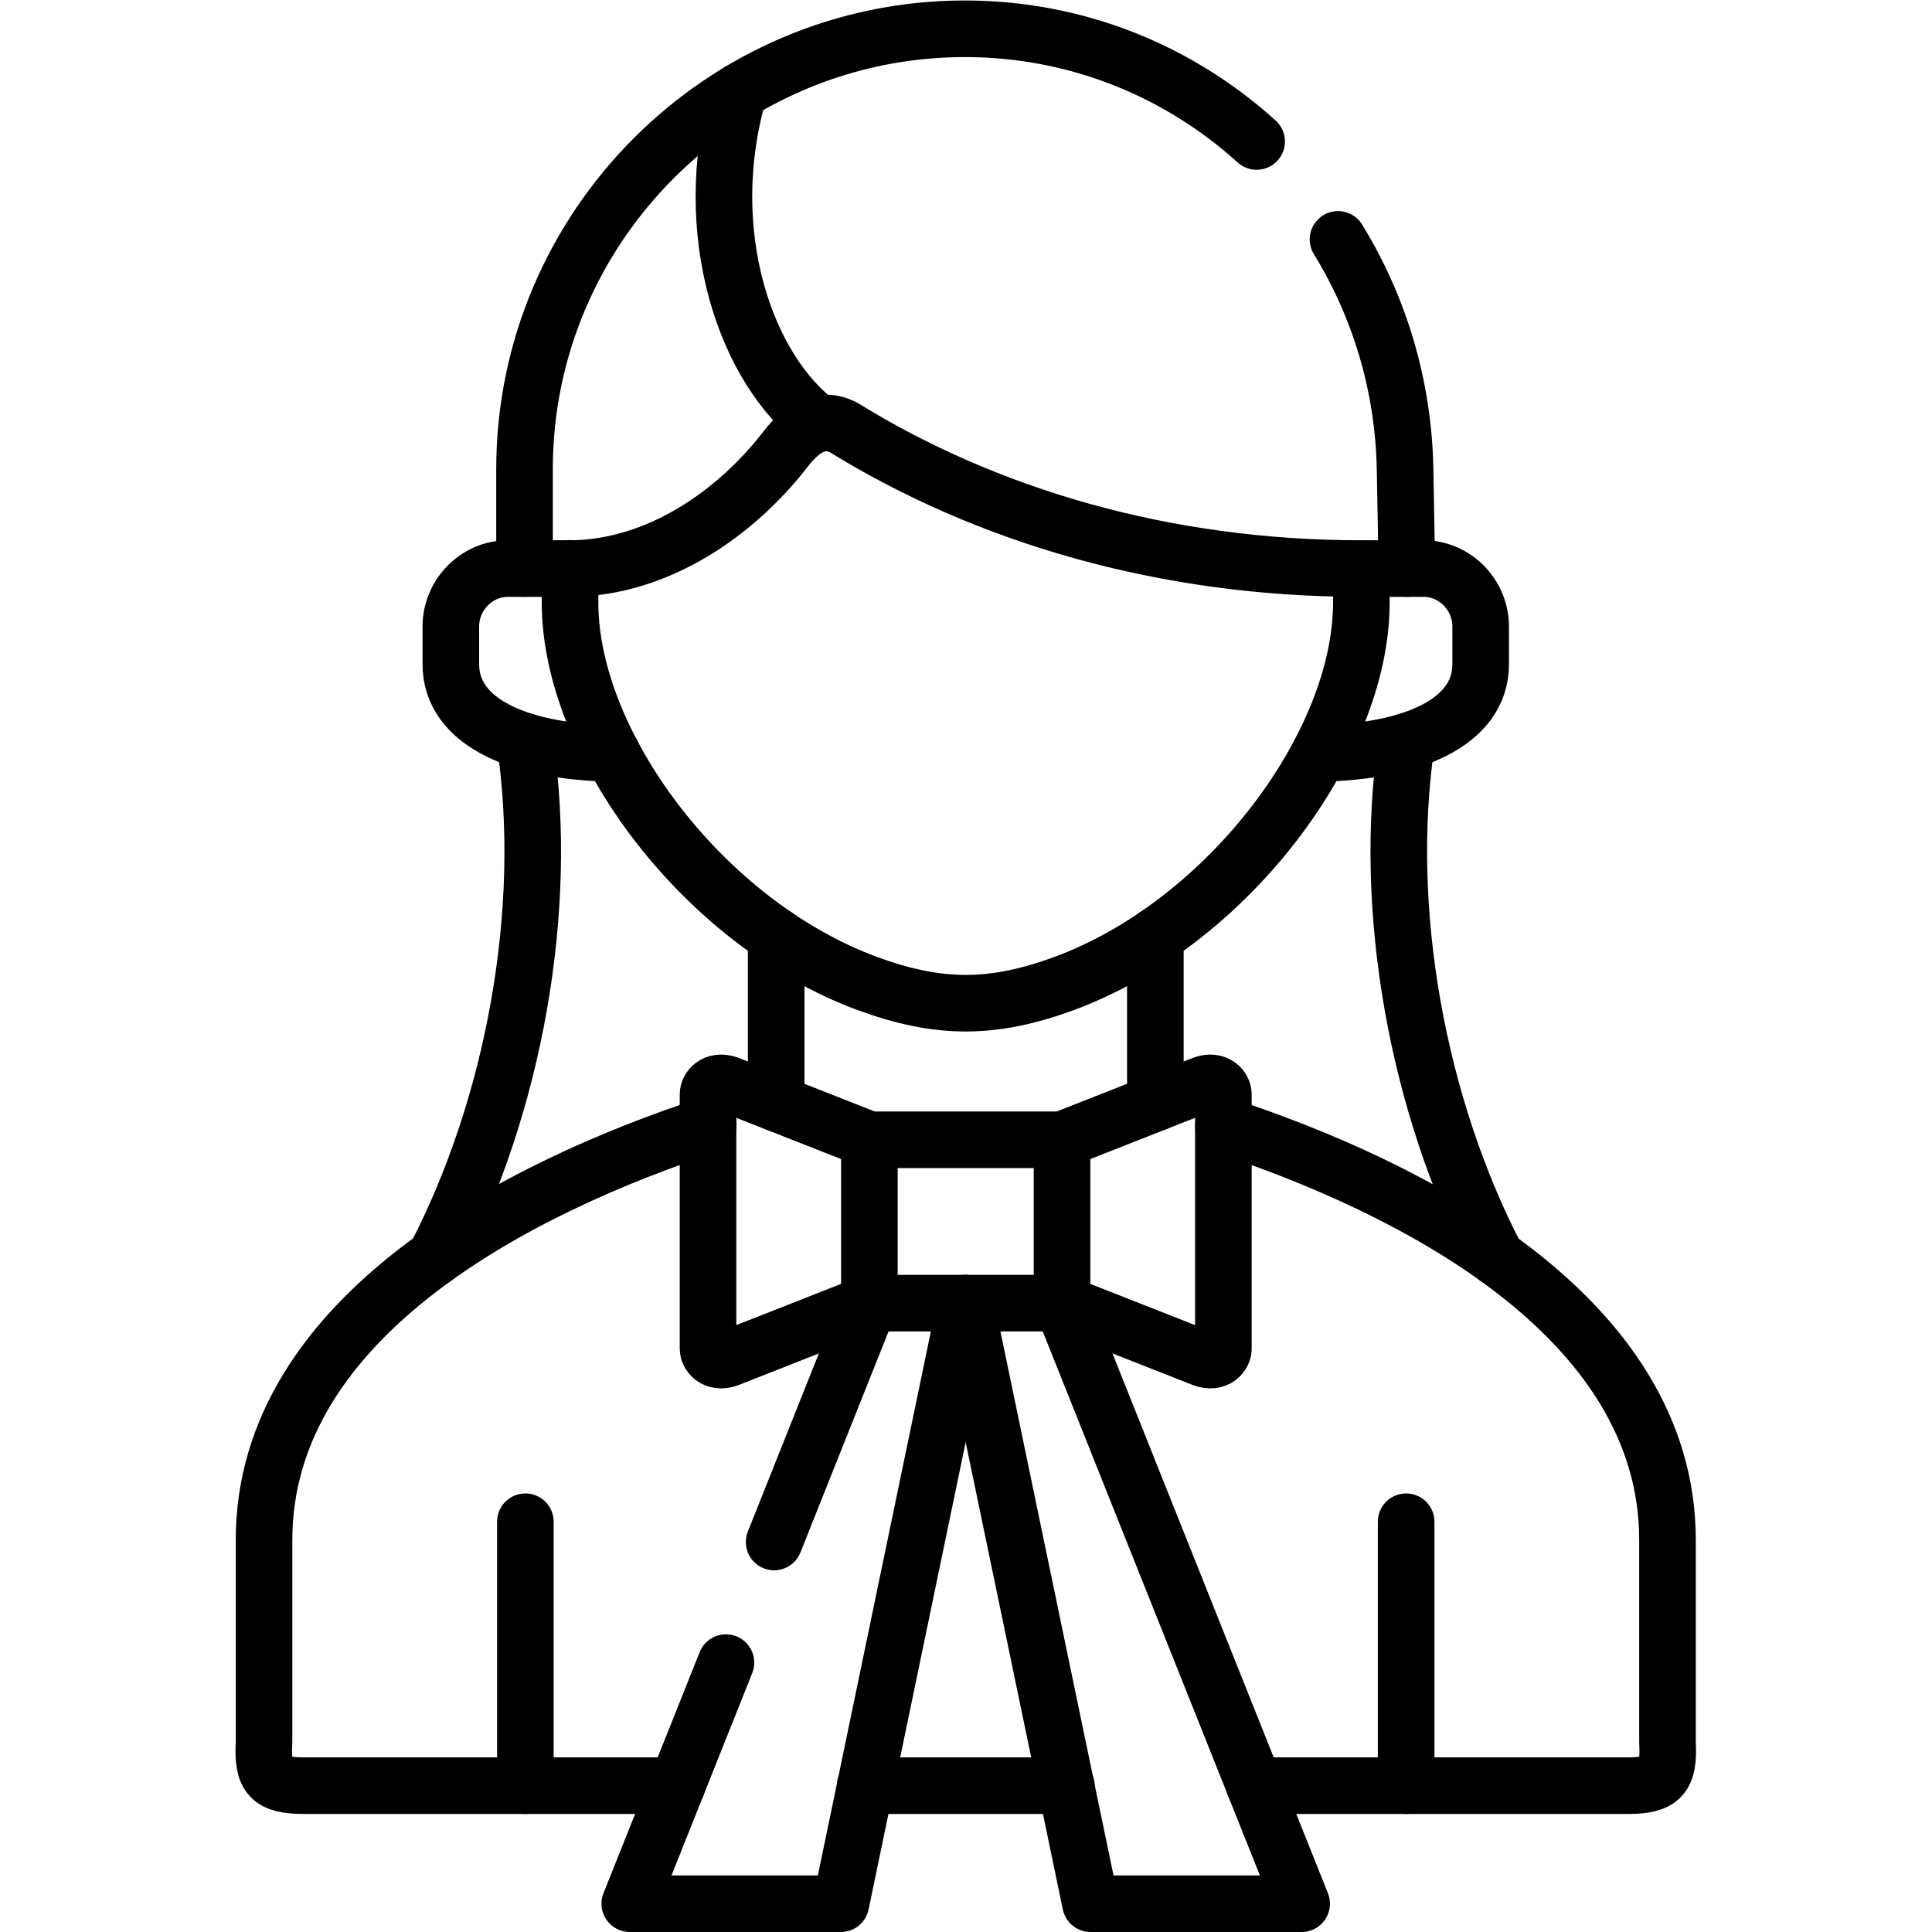 <?xml version="1.0" encoding="UTF-8" standalone="no"?>
<!-- Created with Inkscape (http://www.inkscape.org/) -->

<svg
   version="1.1"
   id="svg4707"
   xml:space="preserve"
   width="682.667"
   height="682.667"
   viewBox="0 0 682.667 682.667"
   xmlns="http://www.w3.org/2000/svg"
   xmlns:svg="http://www.w3.org/2000/svg"><defs
     id="defs4711"><clipPath
       clipPathUnits="userSpaceOnUse"
       id="clipPath4721"><path
         d="M 0,512 H 512 V 0 H 0 Z"
         id="path4719" /></clipPath></defs><g
     id="g4713"
     transform="matrix(1.333,0,0,-1.333,0,682.667)"><g
       id="g4715"><g
         id="g4717"
         clip-path="url(#clipPath4721)"><g
           id="g4723"
           transform="translate(372.877,315.655)"><path
             d="M 0,0 C -6.643,-44.547 2.883,-96.557 23.799,-136.863"
             style="fill:none;stroke:#000000;stroke-width:15;stroke-linecap:round;stroke-linejoin:round;stroke-miterlimit:10;stroke-dasharray:none;stroke-opacity:1"
             id="path4725" /></g><g
           id="g4727"
           transform="translate(205.744,219.721)"><path
             d="m 0,0 v 44.265 m -26.314,-225.196 h -98.844 c -8.96,0 -11.108,2.319 -10.599,11.449 v 53.676 c 0,59.614 68.712,93.815 117.724,109.927 M 76.91,-180.931 H 23.602 m 94.943,175.024 c 49.012,-16.113 117.724,-50.285 117.724,-109.899 v -53.676 c 0.508,-9.13 -1.639,-11.449 -10.599,-11.449 H 126.798 M 100.512,44.293 V 0"
             style="fill:none;stroke:#000000;stroke-width:15;stroke-linecap:round;stroke-linejoin:round;stroke-miterlimit:10;stroke-dasharray:none;stroke-opacity:1"
             id="path4729" /></g><g
           id="g4731"
           transform="translate(360.864,361.418)"><path
             d="m 0,0 v -9.017 c 0,-37.622 -35.36,-84.854 -78.605,-100.91 -9.498,-3.505 -17.893,-5.285 -26.259,-5.285 -8.395,0 -16.789,1.78 -26.287,5.285 -43.245,16.056 -78.605,63.288 -78.605,100.91 v 9.074"
             style="fill:none;stroke:#000000;stroke-width:15;stroke-linecap:round;stroke-linejoin:round;stroke-miterlimit:10;stroke-dasharray:none;stroke-opacity:1"
             id="path4733" /></g><g
           id="g4735"
           transform="translate(372.933,361.418)"><path
             d="m 0,0 h 4.438 c 8.31,0 15.122,-7.01 15.122,-15.349 v -10.005 c 0,-15.491 -18.429,-23.263 -42.737,-23.631"
             style="fill:none;stroke:#000000;stroke-width:15;stroke-linecap:round;stroke-linejoin:round;stroke-miterlimit:10;stroke-dasharray:none;stroke-opacity:1"
             id="path4737" /></g><path
           d="m 281.523,209.997 h -51.075 v -43.304 h 51.075 z"
           style="fill:none;stroke:#000000;stroke-width:15;stroke-linecap:round;stroke-linejoin:round;stroke-miterlimit:10;stroke-dasharray:none;stroke-opacity:1"
           id="path4739" /><g
           id="g4741"
           transform="translate(205.207,103.378)"><path
             d="m 0,0 25.241,63.315 m 25.524,0 -33.071,-159.193 h -55.965 l 25.496,63.909"
             style="fill:none;stroke:#000000;stroke-width:15;stroke-linecap:round;stroke-linejoin:round;stroke-miterlimit:10;stroke-dasharray:none;stroke-opacity:1"
             id="path4743" /></g><g
           id="g4745"
           transform="translate(255.972,166.693)"><path
             d="M 0,0 33.099,-159.193 H 89.063 L 25.523,0"
             style="fill:none;stroke:#000000;stroke-width:15;stroke-linecap:round;stroke-linejoin:round;stroke-miterlimit:10;stroke-dasharray:none;stroke-opacity:1"
             id="path4747" /></g><g
           id="g4749"
           transform="translate(372.735,38.79)"><path
             d="m 0,0 v 69.959 m -233.471,0 V 0"
             style="fill:none;stroke:#000000;stroke-width:15;stroke-linecap:round;stroke-linejoin:round;stroke-miterlimit:10;stroke-dasharray:none;stroke-opacity:1"
             id="path4751" /></g><g
           id="g4753"
           transform="translate(354.674,448.675)"><path
             d="m 0,0 c 10.91,-17.751 17.354,-38.611 17.778,-60.885 l 0.481,-26.372 H 6.049 c -52.15,0 -99.324,14.048 -137.199,37.452 -6.134,2.996 -11.052,-0.31 -15.405,-5.935 -12.606,-16.31 -33.41,-31.517 -57.265,-31.517 h -11.815 v 26.372 c 0,64.192 52.517,116.71 116.707,116.71 29.791,0 56.841,-11.306 77.362,-29.877"
             style="fill:none;stroke:#000000;stroke-width:15;stroke-linecap:round;stroke-linejoin:round;stroke-miterlimit:10;stroke-dasharray:none;stroke-opacity:1"
             id="path4755" /></g><g
           id="g4757"
           transform="translate(217.079,399.803)"><path
             d="M 0,0 C -19.164,14.076 -32.109,50.483 -21.199,88.077"
             style="fill:none;stroke:#000000;stroke-width:15;stroke-linecap:round;stroke-linejoin:round;stroke-miterlimit:10;stroke-dasharray:none;stroke-opacity:1"
             id="path4759" /></g><g
           id="g4761"
           transform="translate(139.067,361.418)"><path
             d="m 0,0 h -4.438 c -8.31,0 -15.122,-7.01 -15.122,-15.349 v -10.005 c 0,-15.491 18.429,-23.263 42.737,-23.631"
             style="fill:none;stroke:#000000;stroke-width:15;stroke-linecap:round;stroke-linejoin:round;stroke-miterlimit:10;stroke-dasharray:none;stroke-opacity:1"
             id="path4763" /></g><g
           id="g4765"
           transform="translate(139.123,315.655)"><path
             d="M 0,0 C 6.643,-44.547 -2.854,-96.528 -23.771,-136.835"
             style="fill:none;stroke:#000000;stroke-width:15;stroke-linecap:round;stroke-linejoin:round;stroke-miterlimit:10;stroke-dasharray:none;stroke-opacity:1"
             id="path4767" /></g><g
           id="g4769"
           transform="translate(281.523,166.693)"><path
             d="m 0,0 37.479,-14.755 c 3.59,-1.243 5.287,1.216 5.287,2.686 v 32.844 34.57 c 0,1.498 -1.697,3.929 -5.287,2.714 L 0,43.304"
             style="fill:none;stroke:#000000;stroke-width:15;stroke-linecap:round;stroke-linejoin:round;stroke-miterlimit:10;stroke-dasharray:none;stroke-opacity:1"
             id="path4771" /></g><g
           id="g4773"
           transform="translate(230.448,166.693)"><path
             d="m 0,0 -37.479,-14.755 c -3.59,-1.243 -5.287,1.216 -5.287,2.686 v 32.844 34.57 c 0,1.498 1.697,3.929 5.287,2.714 L 0,43.304"
             style="fill:none;stroke:#000000;stroke-width:15;stroke-linecap:round;stroke-linejoin:round;stroke-miterlimit:10;stroke-dasharray:none;stroke-opacity:1"
             id="path4775" /></g></g></g></g></svg>
